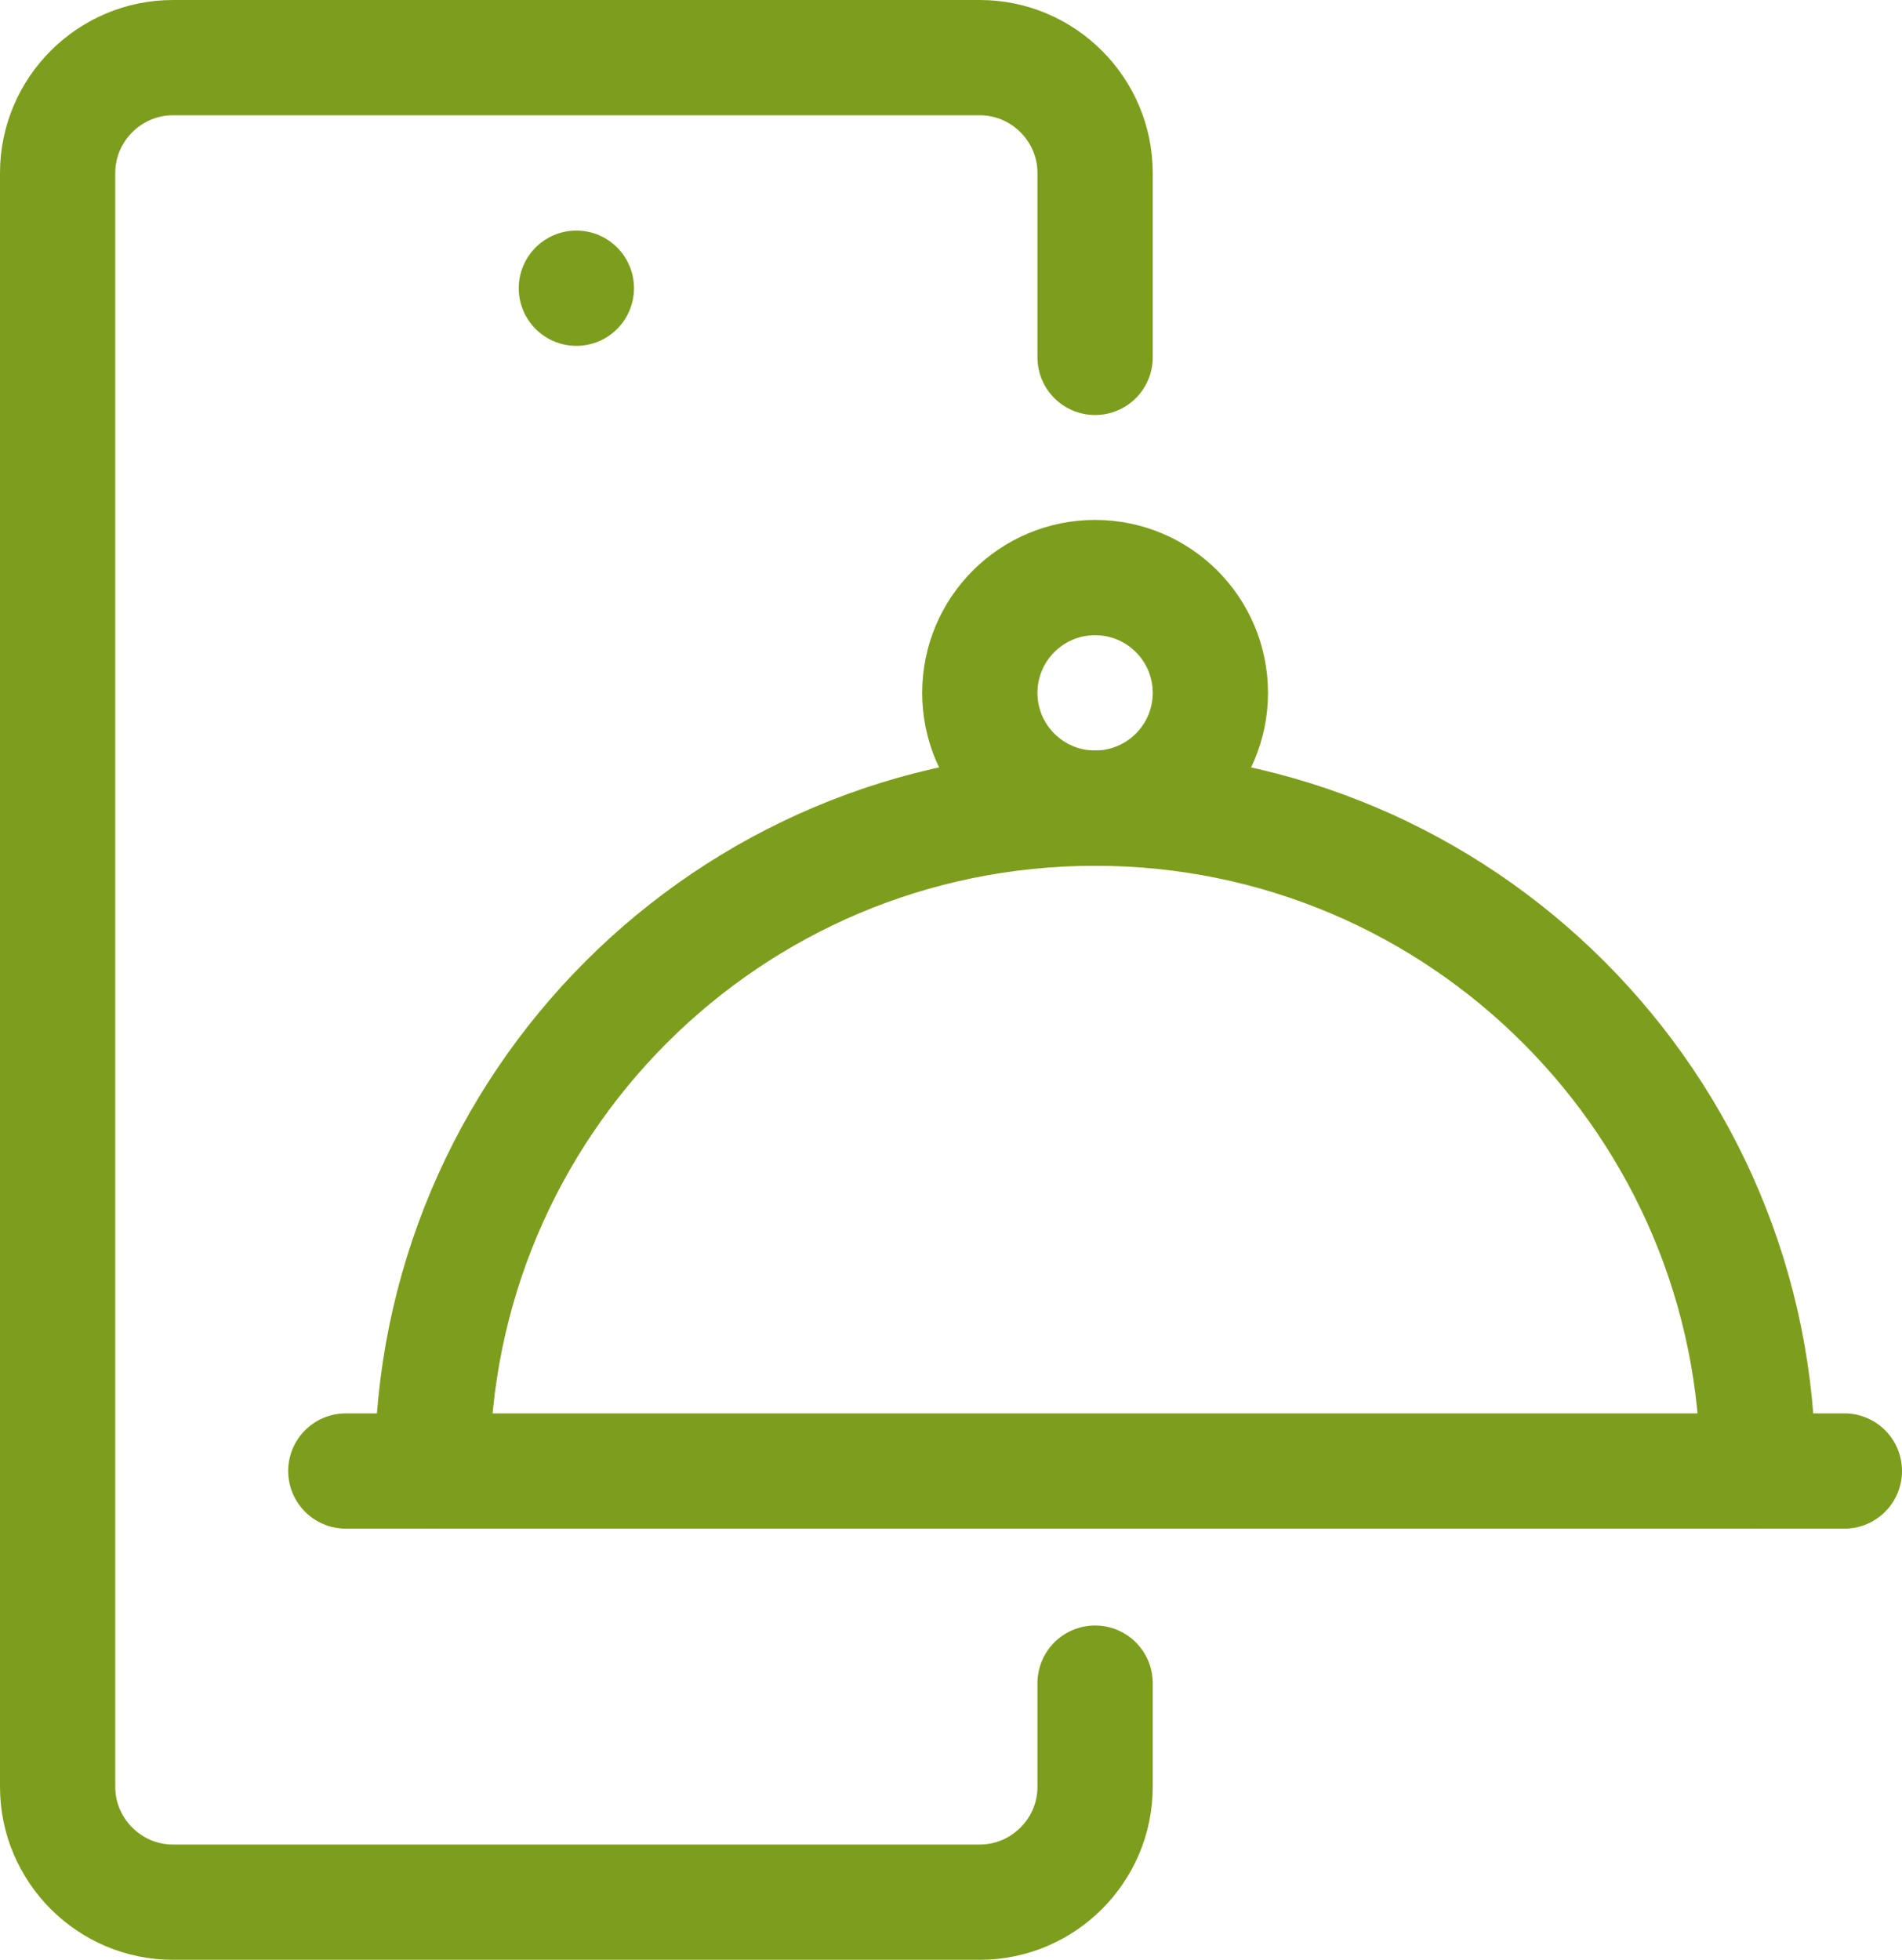 <?xml version="1.0" encoding="UTF-8"?>
<svg id="Layer_2" data-name="Layer 2" xmlns="http://www.w3.org/2000/svg" viewBox="0 0 16.5 17">
  <defs>
    <style>
      .cls-1 {
        fill: none;
        stroke: #7d9e1d;
        stroke-linecap: round;
        stroke-linejoin: round;
      }
    </style>
  </defs>
  <g id="Layer_1-2" data-name="Layer 1">
    <g>
      <path class="cls-1" d="M9.5,14.6v.9c0,.55-.45,1-1,1H1.5c-.55,0-1-.45-1-1V1.5C.5.95.95.5,1.5.5h7c.55,0,1,.45,1,1v1.6"/>
      <line class="cls-1" x1="5" y1="2.5" x2="5" y2="2.5"/>
      <g>
        <path class="cls-1" d="M3,12.76h13"/>
        <path class="cls-1" d="M15.25,12.76c0-3.17-2.57-5.75-5.75-5.75s-5.75,2.57-5.75,5.75"/>
        <circle class="cls-1" cx="9.5" cy="6.01" r="1"/>
      </g>
    </g>
  </g>
</svg>